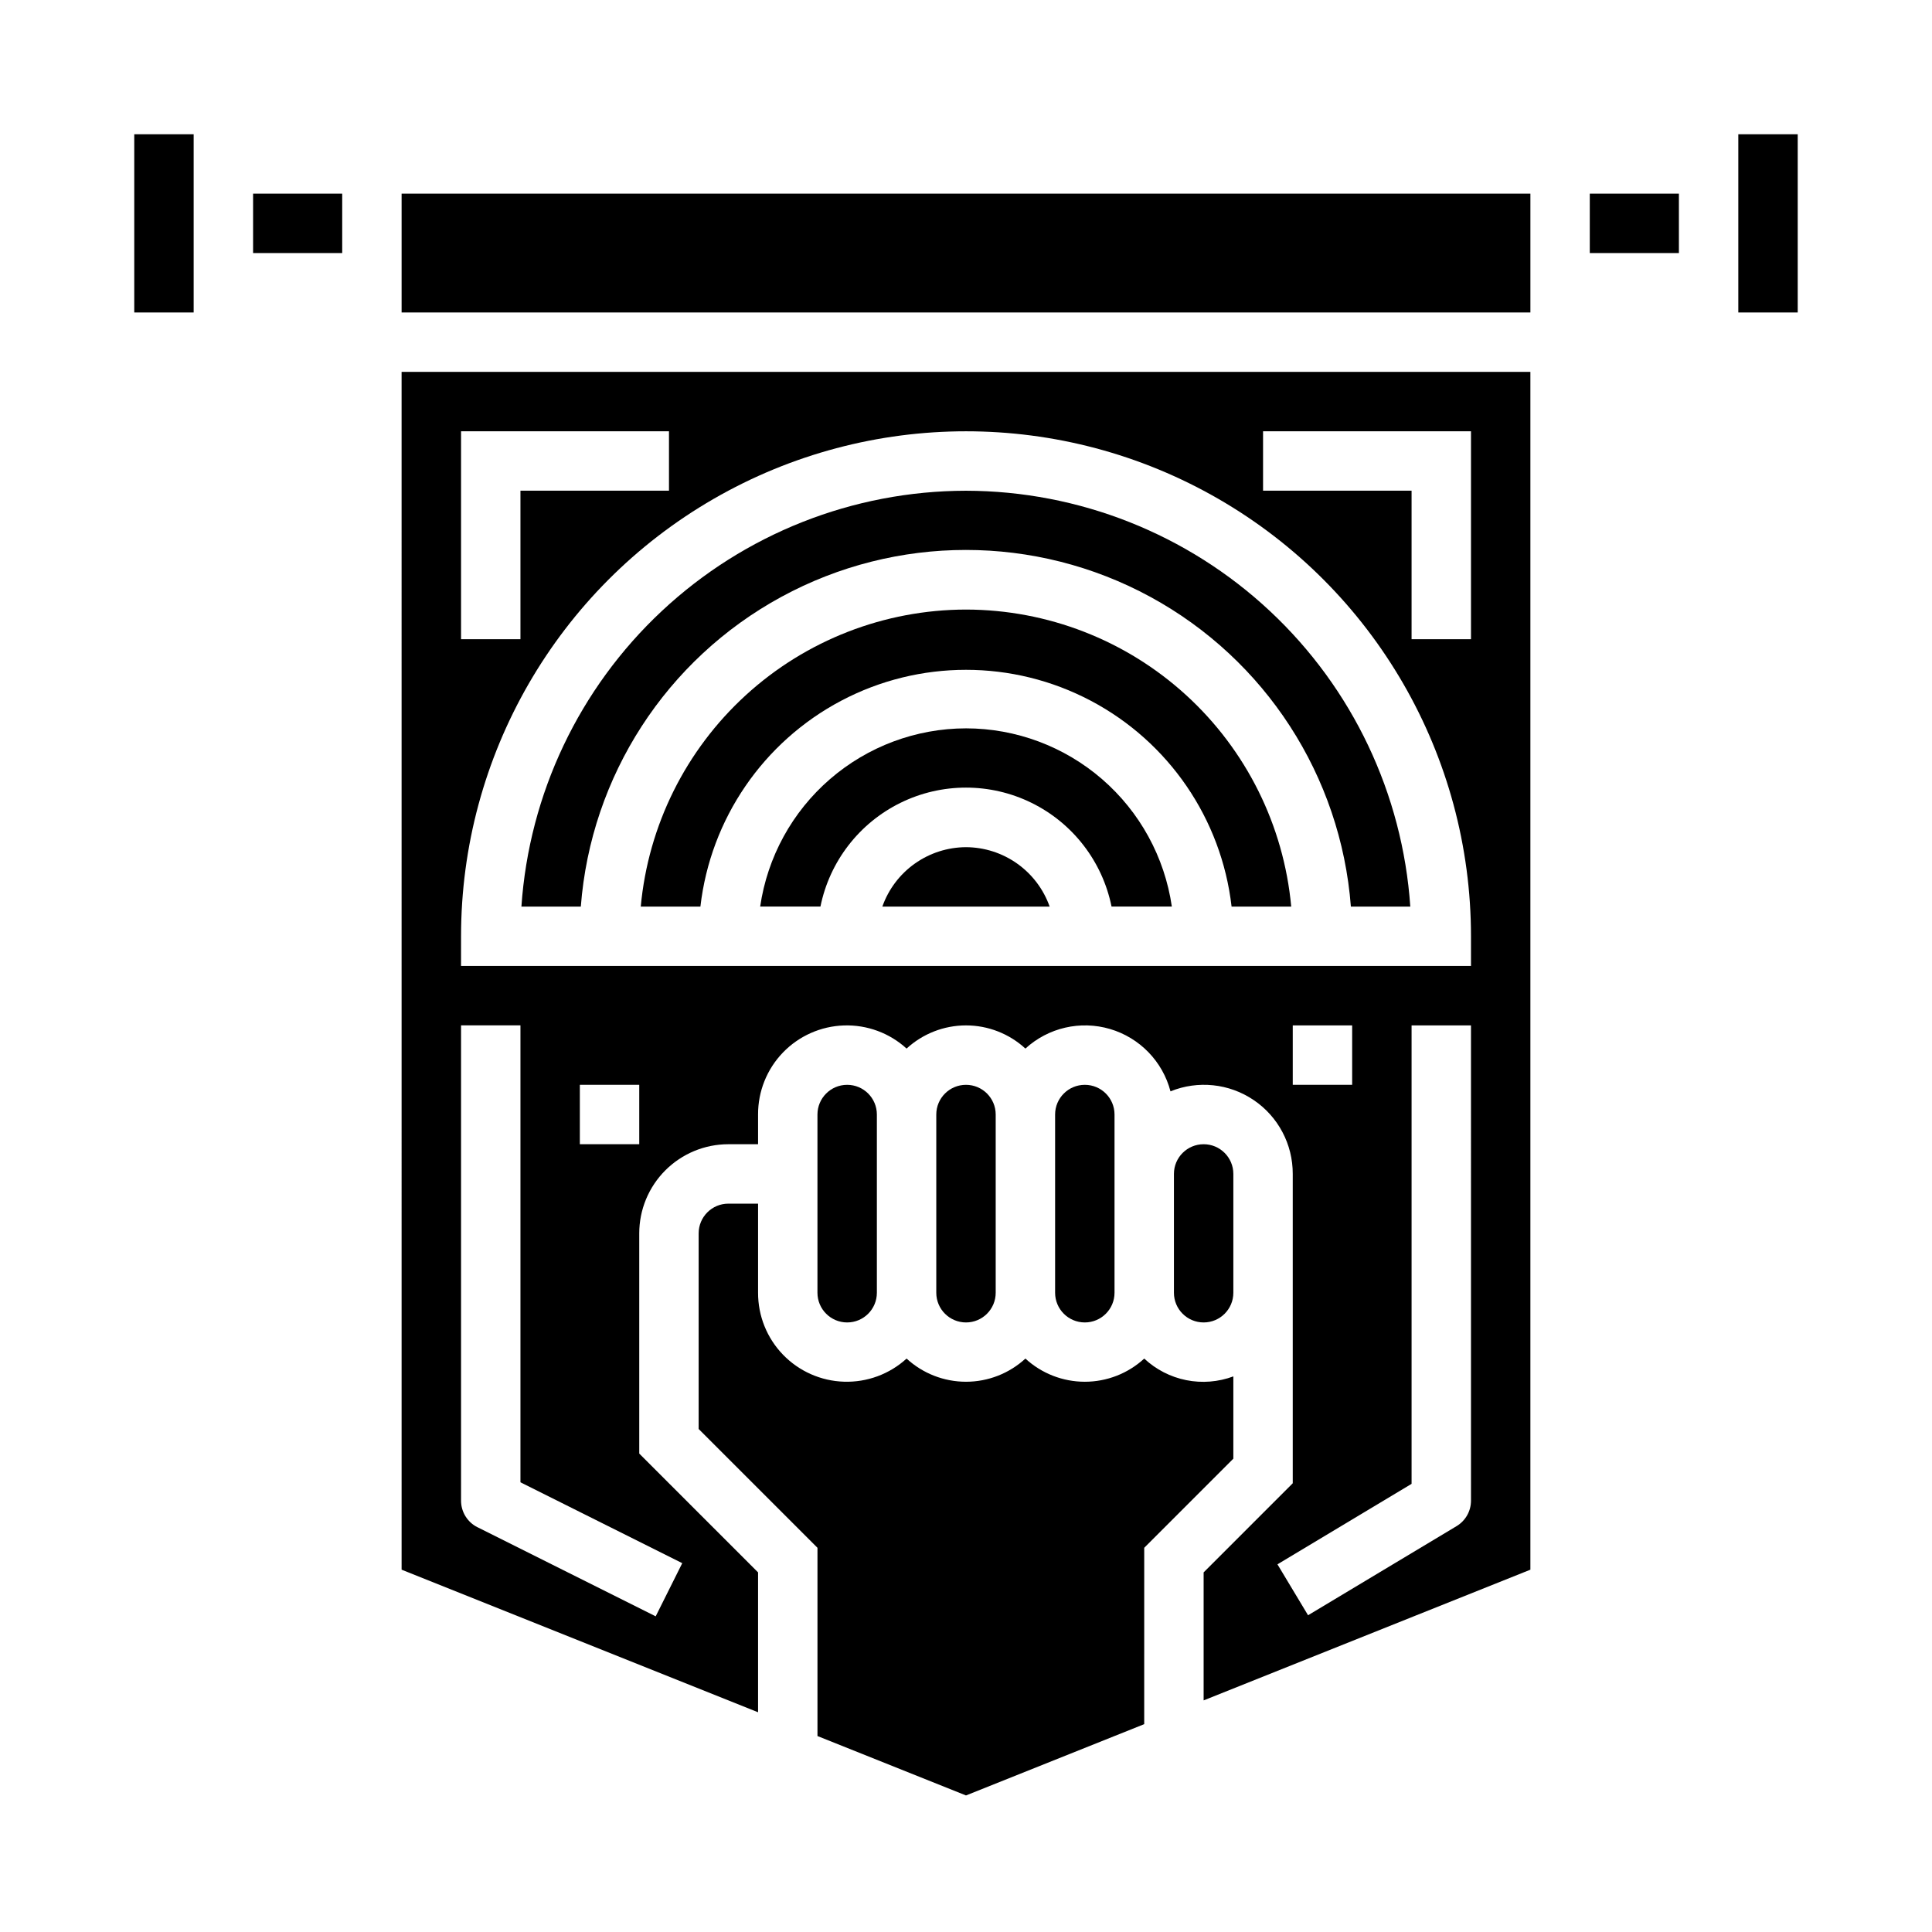 <?xml version="1.0" encoding="UTF-8"?>
<!-- Uploaded to: ICON Repo, www.iconrepo.com, Generator: ICON Repo Mixer Tools -->
<svg fill="#000000" width="800px" height="800px" version="1.1" viewBox="144 144 512 512" xmlns="http://www.w3.org/2000/svg">
 <g>
  <path d="m407.87 486.59v-47.23c0-4.348-3.523-7.871-7.871-7.871s-7.875 3.523-7.875 7.871v47.23c0 4.348 3.527 7.871 7.875 7.871s7.871-3.523 7.871-7.871z"/>
  <path d="m470.85 486.59v-31.488c0-4.348-3.523-7.871-7.871-7.871-4.348 0-7.875 3.523-7.875 7.871v31.488c0 4.348 3.527 7.871 7.875 7.871 4.348 0 7.871-3.523 7.871-7.871z"/>
  <path d="m400 368.51c-4.867 0.02-9.609 1.543-13.578 4.359-3.969 2.82-6.969 6.793-8.59 11.383h44.336c-1.625-4.59-4.625-8.562-8.594-11.383-3.969-2.816-8.707-4.34-13.574-4.359z"/>
  <path d="m470.85 508.76c-3.988 1.484-8.309 1.828-12.48 0.996-4.172-0.836-8.027-2.816-11.137-5.719-4.293 3.949-9.91 6.141-15.742 6.141-5.836 0-11.453-2.191-15.746-6.141-4.293 3.949-9.91 6.141-15.742 6.141s-11.453-2.191-15.746-6.141c-4.519 4.125-10.473 6.324-16.59 6.129-6.117-0.191-11.918-2.762-16.168-7.164-4.254-4.402-6.621-10.289-6.602-16.41v-23.613h-7.871c-4.348 0-7.875 3.523-7.875 7.871v51.844l31.488 31.488v49.887l39.359 15.742 47.23-18.895 0.004-46.734 23.617-23.617z"/>
  <path d="m376.38 486.59v-47.23c0-4.348-3.523-7.871-7.871-7.871-4.348 0-7.875 3.523-7.875 7.871v47.23c0 4.348 3.527 7.871 7.875 7.871 4.348 0 7.871-3.523 7.871-7.871z"/>
  <path d="m179.58 179.58h15.742v47.23h-15.742z"/>
  <path d="m211.07 195.32h23.617v15.742h-23.617z"/>
  <path d="m400 337.02c-13.25 0.016-26.047 4.797-36.062 13.469-10.012 8.672-16.574 20.652-18.484 33.762h15.973c2.426-11.957 10.262-22.109 21.211-27.492 10.949-5.379 23.773-5.379 34.723 0 10.949 5.383 18.785 15.535 21.211 27.492h15.98c-1.91-13.109-8.473-25.094-18.488-33.766s-22.816-13.453-36.062-13.465z"/>
  <path d="m439.36 486.59v-47.23c0-4.348-3.523-7.871-7.871-7.871-4.348 0-7.875 3.523-7.875 7.871v47.23c0 4.348 3.527 7.871 7.875 7.871 4.348 0 7.871-3.523 7.871-7.871z"/>
  <path d="m400 274.05c-29.945 0.039-58.758 11.434-80.625 31.891-21.867 20.453-35.16 48.441-37.195 78.316h15.742c2.652-34.602 22.66-65.5 53.145-82.082 30.488-16.578 67.297-16.578 97.785 0 30.488 16.582 50.492 47.48 53.145 82.082h15.746c-2.035-29.859-15.316-57.84-37.168-78.289-21.852-20.453-50.645-31.859-80.574-31.918z"/>
  <path d="m250.43 195.32h299.14v31.488h-299.14z"/>
  <path d="m250.43 559.98 94.465 37.785v-37.066l-31.488-31.488v-58.363c0-6.266 2.488-12.27 6.918-16.699 4.43-4.43 10.434-6.918 16.699-6.918h7.871v-7.871c-0.027-6.125 2.336-12.016 6.586-16.426 4.25-4.406 10.055-6.984 16.172-7.18 6.121-0.199 12.078 2 16.602 6.129 4.293-3.949 9.914-6.141 15.746-6.141s11.449 2.191 15.742 6.141c6.051-5.539 14.559-7.508 22.426-5.188 7.867 2.32 13.945 8.59 16.023 16.523 7.269-2.957 15.531-2.094 22.035 2.301 6.504 4.391 10.391 11.734 10.363 19.582v81.98l-23.617 23.617v33.922l86.594-34.637v-317.43h-299.14zm62.977-112.75h-15.742v-15.742h15.742zm220.42 94.465c0 2.762-1.449 5.324-3.82 6.746l-39.359 23.617-8.109-13.492 35.543-21.328v-121.5h15.742zm-47.234-110.21v-15.746h15.742v15.742zm-7.871-173.19h55.105v55.105h-15.746v-39.359h-39.359zm-212.54 0h55.105v15.742l-39.363 0.004v39.359h-15.742zm0 133.82c0-47.809 25.504-91.988 66.91-115.89s92.418-23.906 133.82 0 66.914 68.086 66.914 115.89v7.871l-267.65 0.004zm0 23.617h15.742v121.09l42.879 21.434-7.039 14.09-47.23-23.617v0.008c-2.668-1.336-4.356-4.062-4.352-7.047z"/>
  <path d="m565.31 195.32h23.617v15.742h-23.617z"/>
  <path d="m400 305.54c-21.594 0.027-42.395 8.113-58.336 22.672-15.941 14.562-25.875 34.547-27.855 56.047h15.809-0.004c2.676-23.234 16.645-43.652 37.328-54.566 20.688-10.91 45.426-10.91 66.113 0 20.688 10.914 34.652 31.332 37.328 54.566h15.809-0.004c-1.98-21.5-11.914-41.484-27.855-56.047-15.941-14.559-36.742-22.645-58.332-22.672z"/>
  <path d="m604.67 179.58h15.742v47.23h-15.742z"/>
 </g>
</svg>
